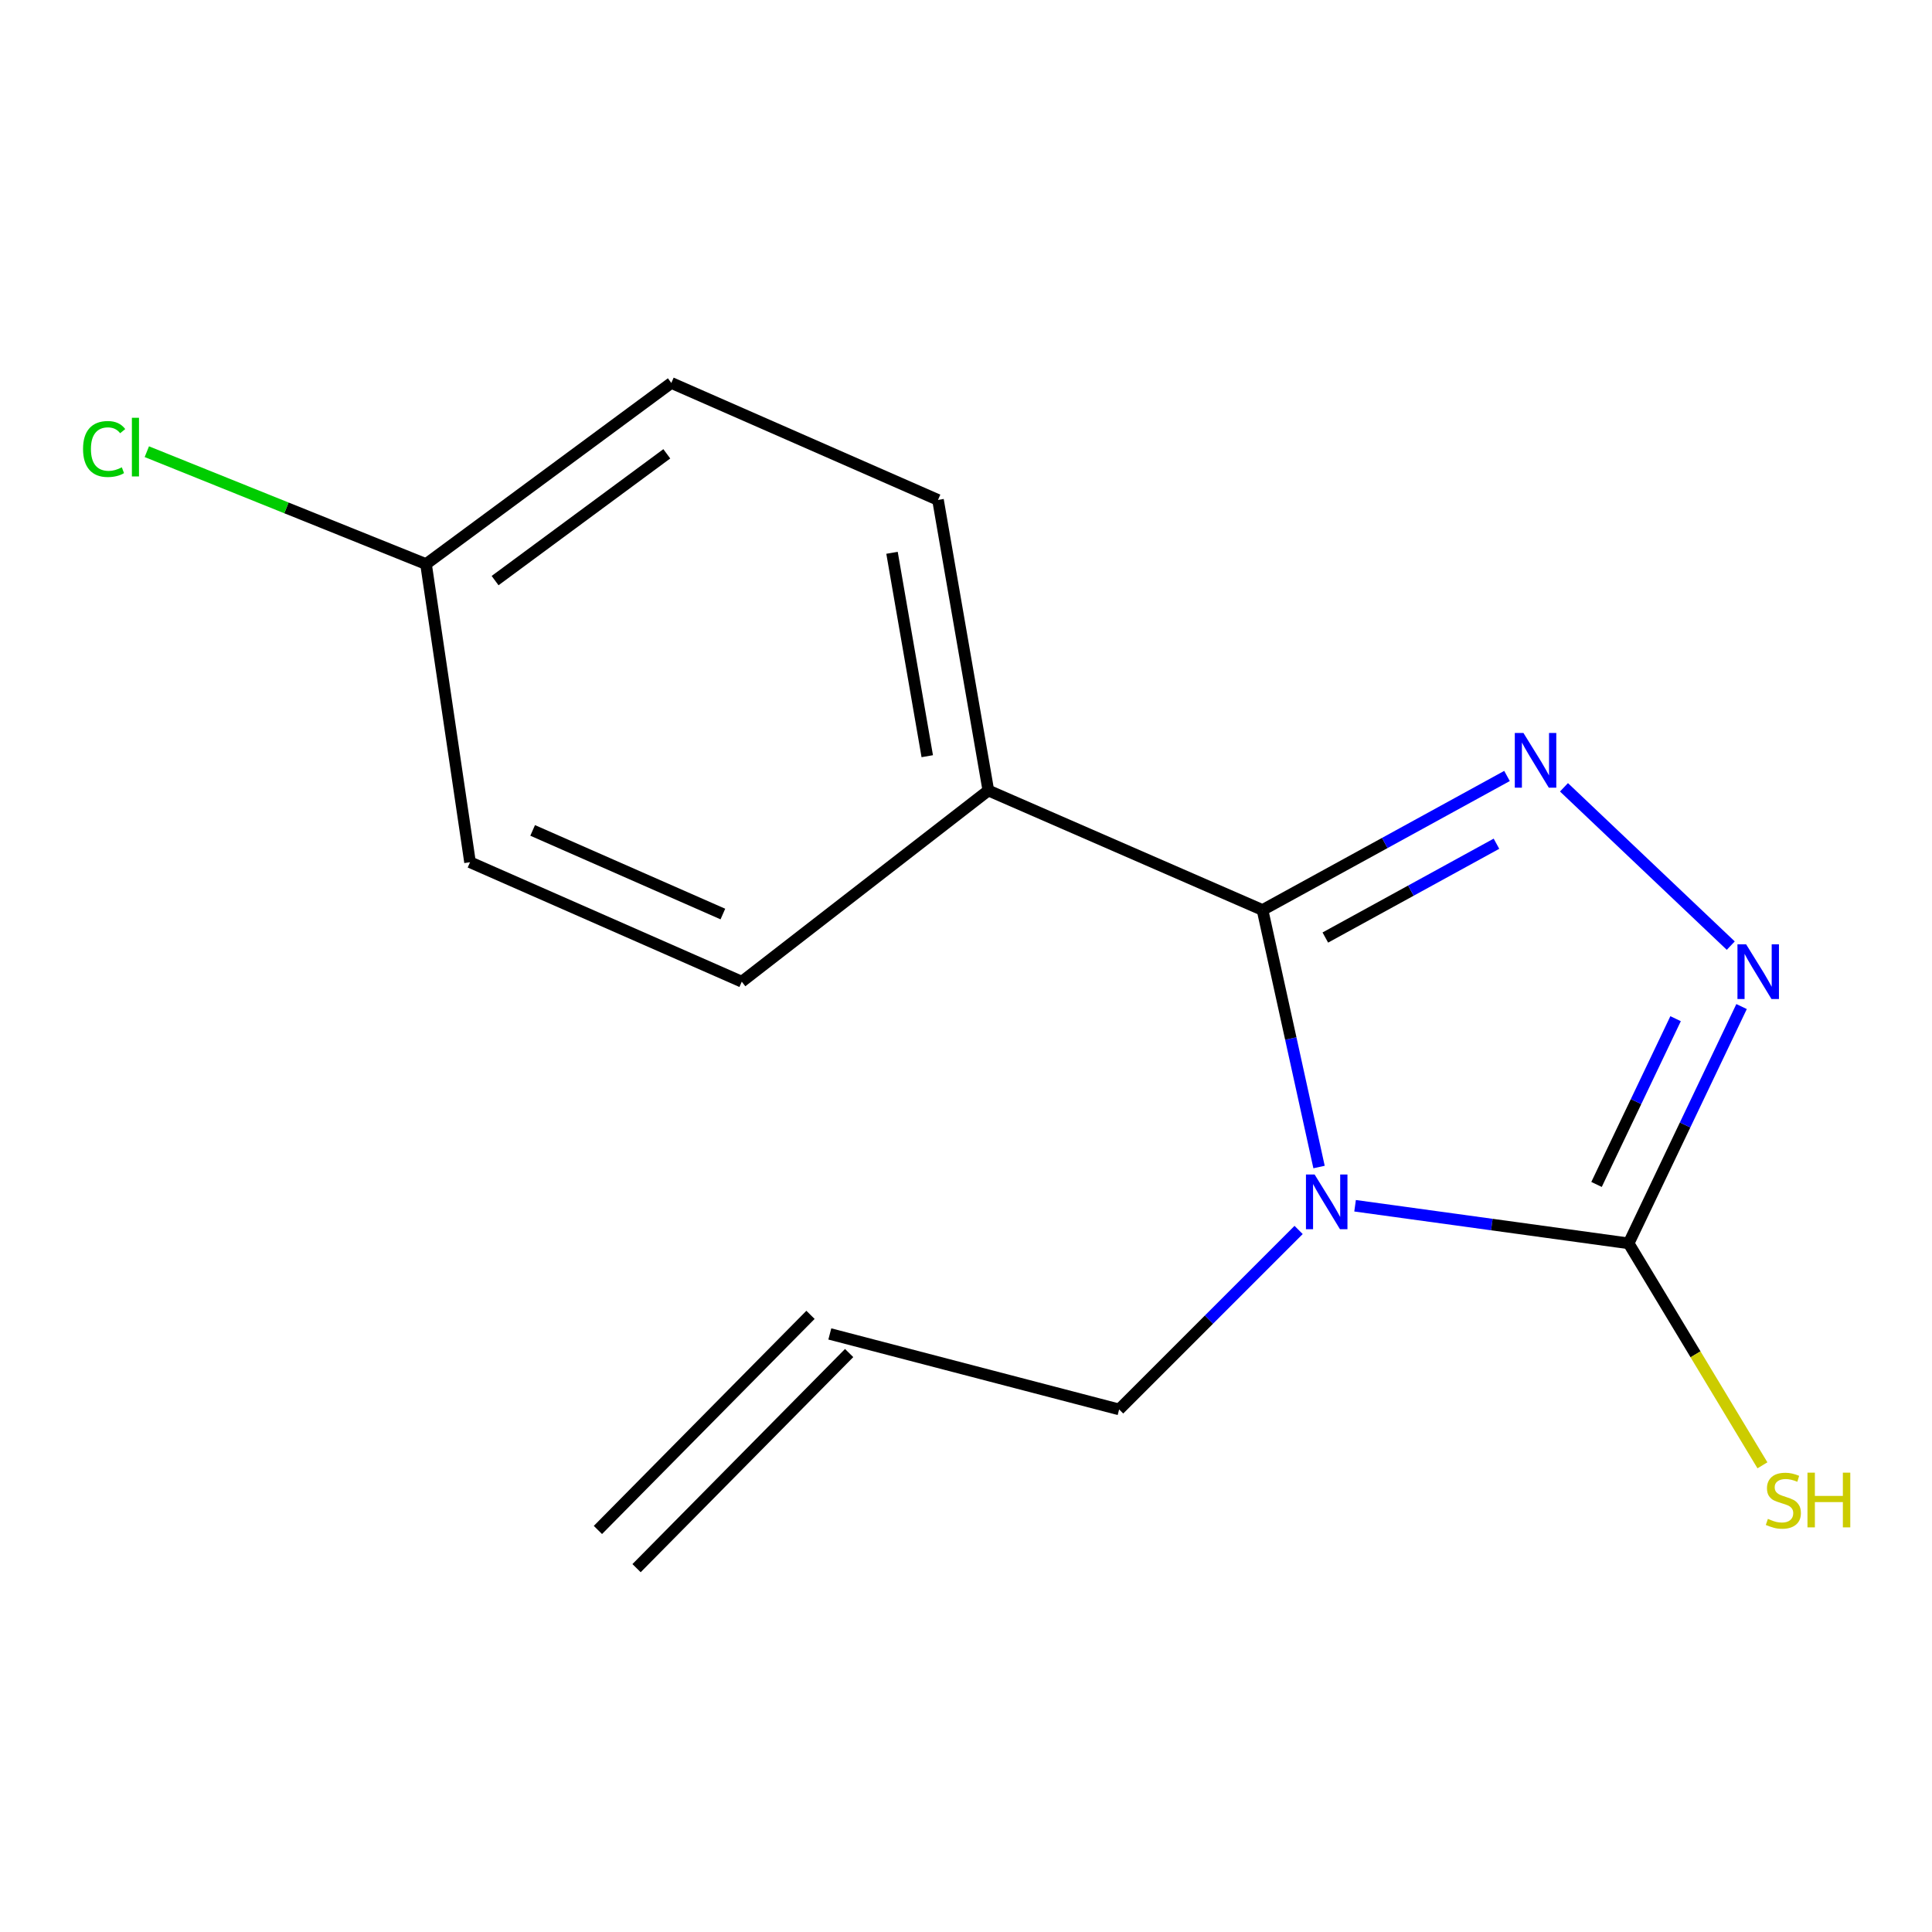 <?xml version='1.0' encoding='iso-8859-1'?>
<svg version='1.1' baseProfile='full'
              xmlns='http://www.w3.org/2000/svg'
                      xmlns:rdkit='http://www.rdkit.org/xml'
                      xmlns:xlink='http://www.w3.org/1999/xlink'
                  xml:space='preserve'
width='1000px' height='1000px' viewBox='0 0 1000 1000'>
<!-- END OF HEADER -->
<rect style='opacity:1.0;fill:#FFFFFF;stroke:none' width='1000' height='1000' x='0' y='0'> </rect>
<path class='bond-0' d='M 682.736,604.052 L 668.111,537.536' style='fill:none;fill-rule:evenodd;stroke:#0000FF;stroke-width:6px;stroke-linecap:butt;stroke-linejoin:miter;stroke-opacity:1' />
<path class='bond-0' d='M 668.111,537.536 L 653.485,471.019' style='fill:none;fill-rule:evenodd;stroke:#000000;stroke-width:6px;stroke-linecap:butt;stroke-linejoin:miter;stroke-opacity:1' />
<path class='bond-2' d='M 701.384,624.097 L 772.181,633.829' style='fill:none;fill-rule:evenodd;stroke:#0000FF;stroke-width:6px;stroke-linecap:butt;stroke-linejoin:miter;stroke-opacity:1' />
<path class='bond-2' d='M 772.181,633.829 L 842.978,643.561' style='fill:none;fill-rule:evenodd;stroke:#000000;stroke-width:6px;stroke-linecap:butt;stroke-linejoin:miter;stroke-opacity:1' />
<path class='bond-6' d='M 672.161,636.617 L 625.711,683.068' style='fill:none;fill-rule:evenodd;stroke:#0000FF;stroke-width:6px;stroke-linecap:butt;stroke-linejoin:miter;stroke-opacity:1' />
<path class='bond-6' d='M 625.711,683.068 L 579.26,729.519' style='fill:none;fill-rule:evenodd;stroke:#000000;stroke-width:6px;stroke-linecap:butt;stroke-linejoin:miter;stroke-opacity:1' />
<path class='bond-1' d='M 653.485,471.019 L 716.756,436.33' style='fill:none;fill-rule:evenodd;stroke:#000000;stroke-width:6px;stroke-linecap:butt;stroke-linejoin:miter;stroke-opacity:1' />
<path class='bond-1' d='M 716.756,436.33 L 780.027,401.641' style='fill:none;fill-rule:evenodd;stroke:#0000FF;stroke-width:6px;stroke-linecap:butt;stroke-linejoin:miter;stroke-opacity:1' />
<path class='bond-1' d='M 685.986,485.271 L 730.275,460.989' style='fill:none;fill-rule:evenodd;stroke:#000000;stroke-width:6px;stroke-linecap:butt;stroke-linejoin:miter;stroke-opacity:1' />
<path class='bond-1' d='M 730.275,460.989 L 774.565,436.707' style='fill:none;fill-rule:evenodd;stroke:#0000FF;stroke-width:6px;stroke-linecap:butt;stroke-linejoin:miter;stroke-opacity:1' />
<path class='bond-4' d='M 653.485,471.019 L 511.565,409.167' style='fill:none;fill-rule:evenodd;stroke:#000000;stroke-width:6px;stroke-linecap:butt;stroke-linejoin:miter;stroke-opacity:1' />
<path class='bond-15' d='M 809.509,407.509 L 895.842,489.454' style='fill:none;fill-rule:evenodd;stroke:#0000FF;stroke-width:6px;stroke-linecap:butt;stroke-linejoin:miter;stroke-opacity:1' />
<path class='bond-3' d='M 842.978,643.561 L 872.207,582.276' style='fill:none;fill-rule:evenodd;stroke:#000000;stroke-width:6px;stroke-linecap:butt;stroke-linejoin:miter;stroke-opacity:1' />
<path class='bond-3' d='M 872.207,582.276 L 901.436,520.992' style='fill:none;fill-rule:evenodd;stroke:#0000FF;stroke-width:6px;stroke-linecap:butt;stroke-linejoin:miter;stroke-opacity:1' />
<path class='bond-3' d='M 826.364,613.069 L 846.825,570.17' style='fill:none;fill-rule:evenodd;stroke:#000000;stroke-width:6px;stroke-linecap:butt;stroke-linejoin:miter;stroke-opacity:1' />
<path class='bond-3' d='M 846.825,570.17 L 867.285,527.271' style='fill:none;fill-rule:evenodd;stroke:#0000FF;stroke-width:6px;stroke-linecap:butt;stroke-linejoin:miter;stroke-opacity:1' />
<path class='bond-5' d='M 842.978,643.561 L 877.607,701.003' style='fill:none;fill-rule:evenodd;stroke:#000000;stroke-width:6px;stroke-linecap:butt;stroke-linejoin:miter;stroke-opacity:1' />
<path class='bond-5' d='M 877.607,701.003 L 912.236,758.446' style='fill:none;fill-rule:evenodd;stroke:#CCCC00;stroke-width:6px;stroke-linecap:butt;stroke-linejoin:miter;stroke-opacity:1' />
<path class='bond-8' d='M 511.565,409.167 L 485.506,258.764' style='fill:none;fill-rule:evenodd;stroke:#000000;stroke-width:6px;stroke-linecap:butt;stroke-linejoin:miter;stroke-opacity:1' />
<path class='bond-8' d='M 479.947,391.408 L 461.706,286.125' style='fill:none;fill-rule:evenodd;stroke:#000000;stroke-width:6px;stroke-linecap:butt;stroke-linejoin:miter;stroke-opacity:1' />
<path class='bond-9' d='M 511.565,409.167 L 383.94,508.124' style='fill:none;fill-rule:evenodd;stroke:#000000;stroke-width:6px;stroke-linecap:butt;stroke-linejoin:miter;stroke-opacity:1' />
<path class='bond-7' d='M 579.26,729.519 L 429.513,690.445' style='fill:none;fill-rule:evenodd;stroke:#000000;stroke-width:6px;stroke-linecap:butt;stroke-linejoin:miter;stroke-opacity:1' />
<path class='bond-10' d='M 419.511,680.562 L 309.478,791.908' style='fill:none;fill-rule:evenodd;stroke:#000000;stroke-width:6px;stroke-linecap:butt;stroke-linejoin:miter;stroke-opacity:1' />
<path class='bond-10' d='M 439.514,700.329 L 329.481,811.674' style='fill:none;fill-rule:evenodd;stroke:#000000;stroke-width:6px;stroke-linecap:butt;stroke-linejoin:miter;stroke-opacity:1' />
<path class='bond-13' d='M 485.506,258.764 L 347.476,198.209' style='fill:none;fill-rule:evenodd;stroke:#000000;stroke-width:6px;stroke-linecap:butt;stroke-linejoin:miter;stroke-opacity:1' />
<path class='bond-12' d='M 383.94,508.124 L 243.286,446.288' style='fill:none;fill-rule:evenodd;stroke:#000000;stroke-width:6px;stroke-linecap:butt;stroke-linejoin:miter;stroke-opacity:1' />
<path class='bond-12' d='M 374.16,473.105 L 275.701,429.82' style='fill:none;fill-rule:evenodd;stroke:#000000;stroke-width:6px;stroke-linecap:butt;stroke-linejoin:miter;stroke-opacity:1' />
<path class='bond-11' d='M 220.507,291.963 L 243.286,446.288' style='fill:none;fill-rule:evenodd;stroke:#000000;stroke-width:6px;stroke-linecap:butt;stroke-linejoin:miter;stroke-opacity:1' />
<path class='bond-14' d='M 220.507,291.963 L 148.252,262.879' style='fill:none;fill-rule:evenodd;stroke:#000000;stroke-width:6px;stroke-linecap:butt;stroke-linejoin:miter;stroke-opacity:1' />
<path class='bond-14' d='M 148.252,262.879 L 75.997,233.796' style='fill:none;fill-rule:evenodd;stroke:#00CC00;stroke-width:6px;stroke-linecap:butt;stroke-linejoin:miter;stroke-opacity:1' />
<path class='bond-16' d='M 220.507,291.963 L 347.476,198.209' style='fill:none;fill-rule:evenodd;stroke:#000000;stroke-width:6px;stroke-linecap:butt;stroke-linejoin:miter;stroke-opacity:1' />
<path class='bond-16' d='M 256.257,300.522 L 345.135,234.895' style='fill:none;fill-rule:evenodd;stroke:#000000;stroke-width:6px;stroke-linecap:butt;stroke-linejoin:miter;stroke-opacity:1' />
<path  class='atom-0' d='M 680.44 607.919
L 689.72 622.919
Q 690.64 624.399, 692.12 627.079
Q 693.6 629.759, 693.68 629.919
L 693.68 607.919
L 697.44 607.919
L 697.44 636.239
L 693.56 636.239
L 683.6 619.839
Q 682.44 617.919, 681.2 615.719
Q 680 613.519, 679.64 612.839
L 679.64 636.239
L 675.96 636.239
L 675.96 607.919
L 680.44 607.919
' fill='#0000FF'/>
<path  class='atom-2' d='M 788.536 379.384
L 797.816 394.384
Q 798.736 395.864, 800.216 398.544
Q 801.696 401.224, 801.776 401.384
L 801.776 379.384
L 805.536 379.384
L 805.536 407.704
L 801.656 407.704
L 791.696 391.304
Q 790.536 389.384, 789.296 387.184
Q 788.096 384.984, 787.736 384.304
L 787.736 407.704
L 784.056 407.704
L 784.056 379.384
L 788.536 379.384
' fill='#0000FF'/>
<path  class='atom-4' d='M 903.787 488.777
L 913.067 503.777
Q 913.987 505.257, 915.467 507.937
Q 916.947 510.617, 917.027 510.777
L 917.027 488.777
L 920.787 488.777
L 920.787 517.097
L 916.907 517.097
L 906.947 500.697
Q 905.787 498.777, 904.547 496.577
Q 903.347 494.377, 902.987 493.697
L 902.987 517.097
L 899.307 517.097
L 899.307 488.777
L 903.787 488.777
' fill='#0000FF'/>
<path  class='atom-6' d='M 915.062 786.164
Q 915.382 786.284, 916.702 786.844
Q 918.022 787.404, 919.462 787.764
Q 920.942 788.084, 922.382 788.084
Q 925.062 788.084, 926.622 786.804
Q 928.182 785.484, 928.182 783.204
Q 928.182 781.644, 927.382 780.684
Q 926.622 779.724, 925.422 779.204
Q 924.222 778.684, 922.222 778.084
Q 919.702 777.324, 918.182 776.604
Q 916.702 775.884, 915.622 774.364
Q 914.582 772.844, 914.582 770.284
Q 914.582 766.724, 916.982 764.524
Q 919.422 762.324, 924.222 762.324
Q 927.502 762.324, 931.222 763.884
L 930.302 766.964
Q 926.902 765.564, 924.342 765.564
Q 921.582 765.564, 920.062 766.724
Q 918.542 767.844, 918.582 769.804
Q 918.582 771.324, 919.342 772.244
Q 920.142 773.164, 921.262 773.684
Q 922.422 774.204, 924.342 774.804
Q 926.902 775.604, 928.422 776.404
Q 929.942 777.204, 931.022 778.844
Q 932.142 780.444, 932.142 783.204
Q 932.142 787.124, 929.502 789.244
Q 926.902 791.324, 922.542 791.324
Q 920.022 791.324, 918.102 790.764
Q 916.222 790.244, 913.982 789.324
L 915.062 786.164
' fill='#CCCC00'/>
<path  class='atom-6' d='M 935.542 762.244
L 939.382 762.244
L 939.382 774.284
L 953.862 774.284
L 953.862 762.244
L 957.702 762.244
L 957.702 790.564
L 953.862 790.564
L 953.862 777.484
L 939.382 777.484
L 939.382 790.564
L 935.542 790.564
L 935.542 762.244
' fill='#CCCC00'/>
<path  class='atom-15' d='M 42.984 232.404
Q 42.984 225.364, 46.264 221.684
Q 49.584 217.964, 55.864 217.964
Q 61.704 217.964, 64.824 222.084
L 62.184 224.244
Q 59.904 221.244, 55.864 221.244
Q 51.584 221.244, 49.304 224.124
Q 47.064 226.964, 47.064 232.404
Q 47.064 238.004, 49.384 240.884
Q 51.744 243.764, 56.304 243.764
Q 59.424 243.764, 63.064 241.884
L 64.184 244.884
Q 62.704 245.844, 60.464 246.404
Q 58.224 246.964, 55.744 246.964
Q 49.584 246.964, 46.264 243.204
Q 42.984 239.444, 42.984 232.404
' fill='#00CC00'/>
<path  class='atom-15' d='M 68.264 216.244
L 71.944 216.244
L 71.944 246.604
L 68.264 246.604
L 68.264 216.244
' fill='#00CC00'/>
</svg>
